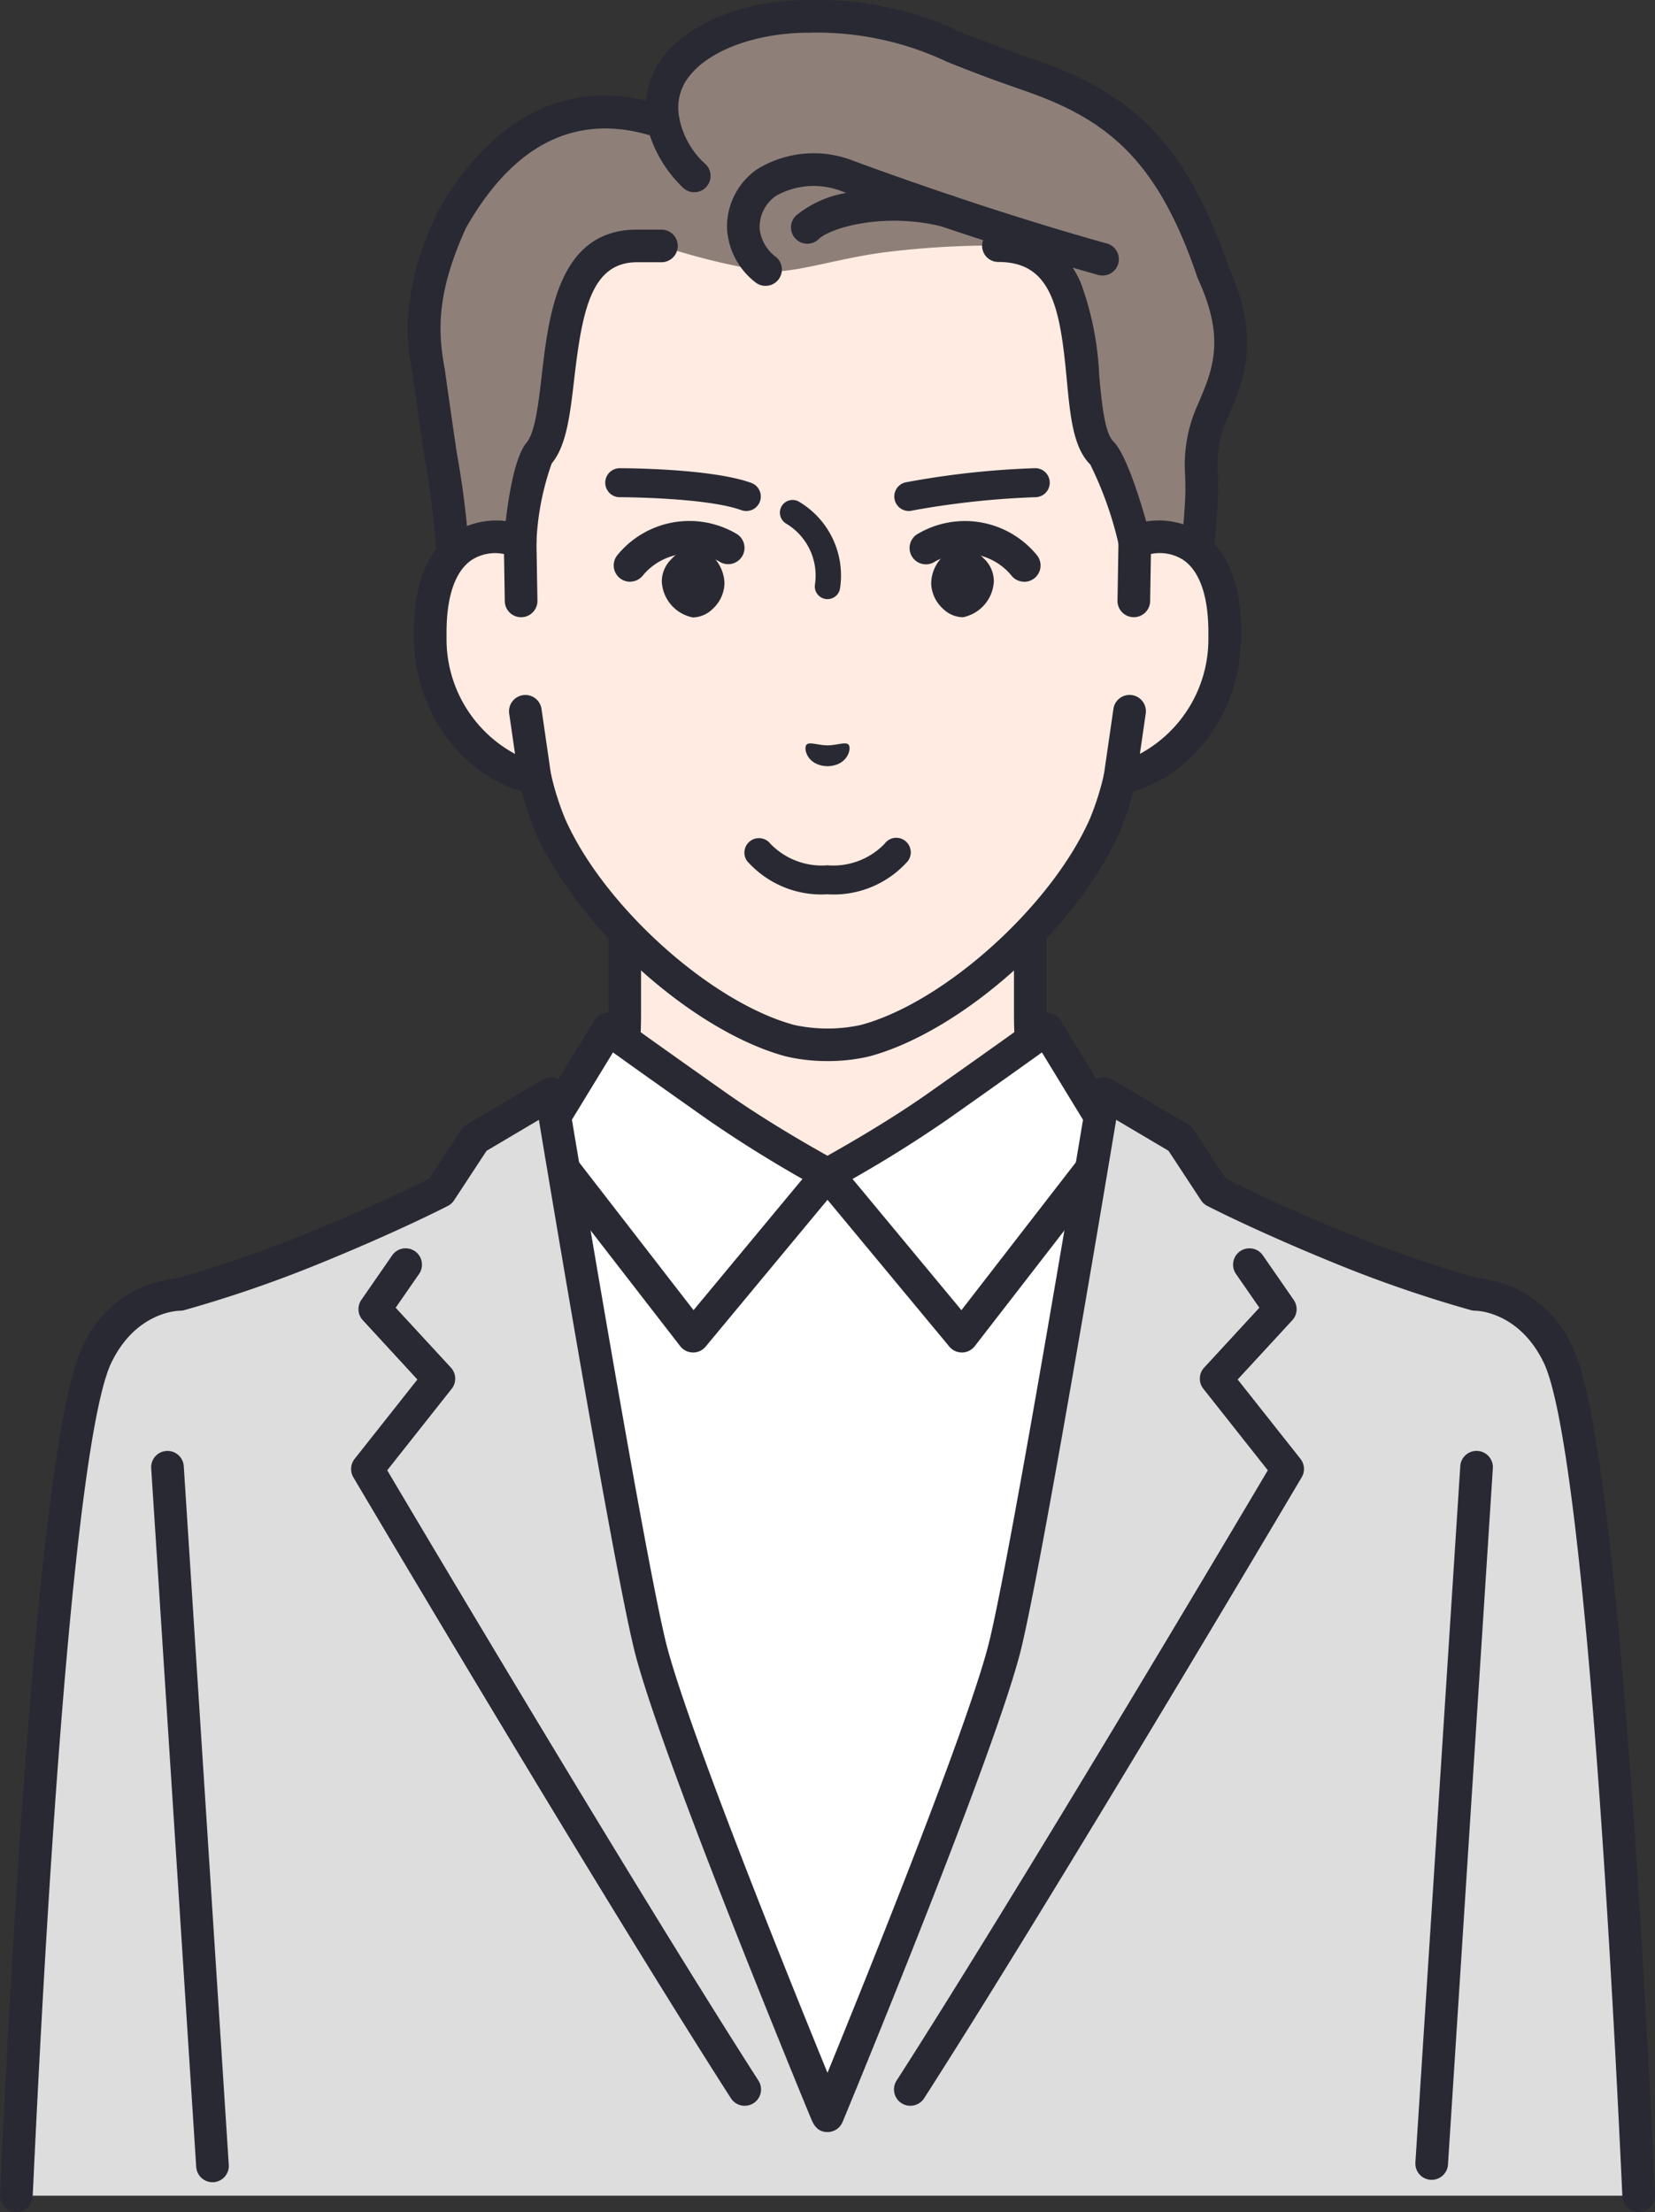 <svg xmlns="http://www.w3.org/2000/svg" xmlns:xlink="http://www.w3.org/1999/xlink" width="110.712" height="148" viewBox="0 0 110.712 148"><rect x="0" y="0" width="110.712" height="148" fill="#333333" stroke="none"/><defs><style>.a{fill:none;}.b{clip-path:url(#a);}.c{fill:#ffebe1;}.d{fill:#292933;}.e{fill:#fff;}.f{fill:#ddd;}.g{fill:#8e8079;}</style><clipPath id="a"><rect class="a" width="110.712" height="148"/></clipPath></defs><g class="b"><path class="c" d="M154.588,255.286c-2.588-2.731-3.992-5.032-3.992-10.7v-11.2l-13.564,7.279-13.564-7.279v11.2c0,5.67-1.4,7.97-3.992,10.7-2.068,2.183-11.638,7.455-11.638,7.455L126.979,280.9h20.1l19.142-18.155s-9.569-5.272-11.638-7.455" transform="translate(-81.676 -176.766)"/><path class="d" d="M143.675,278.579a1.092,1.092,0,0,1-.752-1.884l18.066-17.134c-2.776-1.568-8.88-5.115-10.6-6.934-2.846-3-4.292-5.6-4.292-11.452V231.8l-11.957,6.416a1.092,1.092,0,0,1-1.033,0L121.15,231.8v9.375c0,5.852-1.445,8.448-4.292,11.452-1.722,1.818-7.826,5.365-10.6,6.934L124.322,276.7a1.092,1.092,0,1,1-1.5,1.584l-19.142-18.155a1.092,1.092,0,0,1,.224-1.748c2.621-1.444,9.772-5.561,11.372-7.25,2.554-2.7,3.693-4.772,3.693-9.951v-11.2a1.092,1.092,0,0,1,1.608-.962l13.048,7,13.048-7a1.092,1.092,0,0,1,1.608.962v11.2c0,5.178,1.139,7.255,3.693,9.951,1.6,1.689,8.752,5.806,11.372,7.25a1.092,1.092,0,0,1,.224,1.748L144.426,278.28a1.089,1.089,0,0,1-.751.3" transform="translate(-78.267 -173.357)"/><path class="e" d="M137.536,290.7l1.668-1.108,3.567-5.846s1.164.873,7.283,5.188a84.309,84.309,0,0,0,7.379,4.543,84.228,84.228,0,0,0,7.379-4.543c6.119-4.315,7.283-5.188,7.283-5.188l3.567,5.846,1.668,1.108,2.763,2.721-4.431,25.04-10.1,40.784H149.3l-10.1-40.784-4.431-25.04Z" transform="translate(-102.077 -214.906)"/><path class="d" d="M162.157,356.926H145.891a1.092,1.092,0,0,1-1.06-.829l-10.1-40.784c-.006-.024-.011-.048-.015-.072l-4.431-25.04a1.093,1.093,0,0,1,.309-.968l2.763-2.721a1.1,1.1,0,0,1,.162-.132l1.467-.974,3.441-5.639a1.092,1.092,0,0,1,1.587-.3c.011.009,1.248.932,7.257,5.17,2.589,1.826,5.571,3.531,6.75,4.188,1.179-.658,4.161-2.362,6.75-4.188,6.009-4.237,7.246-5.161,7.257-5.17a1.092,1.092,0,0,1,1.587.3l3.441,5.639,1.467.974a1.08,1.08,0,0,1,.162.132l2.763,2.721a1.092,1.092,0,0,1,.309.968l-4.431,25.04c0,.024-.009.048-.015.072l-10.1,40.784a1.092,1.092,0,0,1-1.06.829m-15.413-2.183H161.3l9.881-39.919,4.324-24.439-2.279-2.245-1.581-1.05a1.088,1.088,0,0,1-.328-.341l-2.95-4.836c-.976.7-2.853,2.044-6.338,4.5a84.482,84.482,0,0,1-7.491,4.611,1.09,1.09,0,0,1-1.036,0,84.438,84.438,0,0,1-7.491-4.611c-3.485-2.458-5.362-3.8-6.338-4.5l-2.95,4.836a1.092,1.092,0,0,1-.328.341l-1.581,1.05-2.279,2.245,4.324,24.439Z" transform="translate(-98.668 -211.498)"/><path class="d" d="M173.059,324.03a1.092,1.092,0,0,1-.84-.395l-8.15-9.821-8.15,9.821a1.076,1.076,0,0,1-.859.394,1.092,1.092,0,0,1-.845-.423l-10.452-13.5a1.092,1.092,0,0,1,1.727-1.336l9.619,12.428,8.12-9.785a1.092,1.092,0,0,1,1.68,0l8.12,9.785,9.618-12.428a1.092,1.092,0,0,1,1.727,1.336l-10.452,13.5a1.092,1.092,0,0,1-.845.423h-.018" transform="translate(-108.714 -233.538)"/><path class="f" d="M102.091,315.059a83.871,83.871,0,0,1-8.73-2.993c-5.4-2.194-8.7-3.9-8.7-3.9l-2.314-3.527-5.094-3.012s-4.974,30.082-6.584,36.812-11.908,31.572-11.908,31.572-10.3-24.842-11.908-31.572-6.584-36.812-6.584-36.812l-5.094,3.012-2.314,3.527s-3.295,1.706-8.7,3.9a83.893,83.893,0,0,1-8.73,2.993s-3.573-.039-5.568,4.094c-2.713,5.621-4.582,39.186-5.369,56.208H113.028c-.787-17.022-2.656-50.587-5.369-56.208-1.995-4.133-5.568-4.094-5.568-4.094" transform="translate(-3.408 -228.452)"/><path class="d" d="M109.619,373.044A1.091,1.091,0,0,1,108.53,372c-1.459-31.545-3.377-51.877-5.262-55.784-1.648-3.414-4.463-3.475-4.582-3.476a1.18,1.18,0,0,1-.286-.038,84.092,84.092,0,0,1-8.857-3.036c-5.387-2.187-8.652-3.871-8.788-3.941a1.1,1.1,0,0,1-.411-.37l-2.176-3.315-3.5-2.072c-1.055,6.333-4.931,29.433-6.338,35.315C66.714,342.021,56.786,366,56.365,367.021a1.092,1.092,0,0,1-1.008.674c-.73,0-.968-.575-1.125-.956l-.33-.8c-.285-.693-.694-1.691-1.19-2.91-.9-2.223-2.285-5.639-3.721-9.287-3.7-9.406-5.924-15.615-6.6-18.456C40.979,329.4,37.1,306.3,36.048,299.97l-3.5,2.072-2.175,3.315a1.1,1.1,0,0,1-.411.371c-.137.07-3.4,1.754-8.788,3.941a84.092,84.092,0,0,1-8.857,3.036,1.163,1.163,0,0,1-.294.038c-.111,0-2.926.062-4.574,3.476-1.886,3.908-3.8,24.24-5.262,55.784A1.092,1.092,0,0,1,0,371.9c.865-18.7,2.726-50.931,5.476-56.632a7.709,7.709,0,0,1,6.384-4.706,84.576,84.576,0,0,0,8.486-2.918c4.463-1.812,7.493-3.3,8.355-3.73l2.155-3.283a1.1,1.1,0,0,1,.357-.341l5.094-3.012a1.092,1.092,0,0,1,1.633.762c.05.3,4.987,30.121,6.569,36.737,1.273,5.32,8.218,22.524,10.846,28.953,2.629-6.43,9.571-23.624,10.846-28.953,1.583-6.616,6.519-36.436,6.569-36.737a1.092,1.092,0,0,1,1.633-.762l5.094,3.012a1.089,1.089,0,0,1,.357.341l2.155,3.283c.863.433,3.9,1.921,8.355,3.73a84.557,84.557,0,0,0,8.486,2.918,7.7,7.7,0,0,1,6.385,4.706c2.75,5.7,4.612,37.928,5.476,56.632a1.092,1.092,0,0,1-1.04,1.141h-.051" transform="translate(0 -225.044)"/><path class="d" d="M247.6,401.651a1.092,1.092,0,0,1-.918-1.681c8.08-12.6,22.327-36.6,24.835-40.837l-4.312-5.454a1.092,1.092,0,0,1,.054-1.417l3.693-4.006-1.565-2.261a1.092,1.092,0,1,1,1.8-1.242l2.062,2.98a1.092,1.092,0,0,1-.095,1.361l-3.653,3.963,4.2,5.311a1.092,1.092,0,0,1,.083,1.232c-.163.276-16.4,27.734-25.258,41.55a1.09,1.09,0,0,1-.92.5" transform="translate(-186.706 -260.759)"/><path class="d" d="M123.145,401.651a1.091,1.091,0,0,1-.92-.5c-8.86-13.816-25.1-41.274-25.258-41.55a1.092,1.092,0,0,1,.083-1.232l4.2-5.311L97.6,349.093a1.091,1.091,0,0,1-.1-1.361l2.062-2.98a1.092,1.092,0,1,1,1.8,1.242l-1.565,2.261,3.693,4.006a1.092,1.092,0,0,1,.054,1.417l-4.313,5.454c2.508,4.235,16.755,28.237,24.835,40.837a1.092,1.092,0,0,1-.918,1.681" transform="translate(-73.328 -260.758)"/><path class="d" d="M45.788,449.16a1.091,1.091,0,0,1-1.088-1.022l-3.01-46.721a1.092,1.092,0,1,1,2.179-.14L46.878,448a1.092,1.092,0,0,1-1.019,1.16l-.071,0" transform="translate(-31.574 -303.154)"/><path class="d" d="M391.371,449l-.071,0a1.092,1.092,0,0,1-1.019-1.16l3-46.566a1.092,1.092,0,1,1,2.179.14l-3,46.566A1.091,1.091,0,0,1,391.371,449" transform="translate(-295.597 -303.153)"/><path class="c" d="M165.776,50.674V40.1a18.133,18.133,0,0,0-2.23-8.729C160.741,26.26,155.07,19.1,145.3,19.06h-.171c-9.767.042-15.438,7.2-18.242,12.306a18.133,18.133,0,0,0-2.23,8.729V50.674c-2.276-.862-6.12-.3-6.012,6.365.1,5.9,4.379,9.068,7,9.4a19.533,19.533,0,0,0,1.013,3.211c2.718,6.165,10.093,12.8,16.03,14.413a11.513,11.513,0,0,0,5.049,0c5.938-1.61,13.313-8.247,16.03-14.413a19.556,19.556,0,0,0,1.013-3.211c2.623-.327,6.906-3.491,7-9.4.108-6.667-3.736-7.227-6.012-6.365" transform="translate(-89.862 -14.436)"/><path class="d" d="M141.81,82.022a12.006,12.006,0,0,1-2.8-.316c-6.238-1.691-13.905-8.573-16.751-15.028a19.4,19.4,0,0,1-.908-2.717c-3.092-.819-7.1-4.342-7.2-10.312-.054-3.351.812-5.678,2.576-6.917a5.033,5.033,0,0,1,3.436-.841v-9.2a19.278,19.278,0,0,1,2.365-9.255c2.63-4.788,8.62-12.828,19.195-12.873.031,0,.06,0,.09,0s.062,0,.09,0c10.575.045,16.565,8.085,19.194,12.873a19.277,19.277,0,0,1,2.365,9.255v9.2a5.036,5.036,0,0,1,3.436.841c1.763,1.239,2.63,3.566,2.576,6.917-.1,5.969-4.107,9.492-7.2,10.312a19.375,19.375,0,0,1-.9,2.705c-2.85,6.467-10.518,13.349-16.749,15.038a11.987,11.987,0,0,1-2.81.318M119.553,48.044a2.693,2.693,0,0,0-1.574.474c-1.12.787-1.689,2.548-1.648,5.1.087,5.364,3.98,8.072,6.046,8.33a1.092,1.092,0,0,1,.928.836,18.417,18.417,0,0,0,.954,3.03c2.567,5.825,9.725,12.273,15.312,13.788a10.47,10.47,0,0,0,4.487,0c5.578-1.512,12.735-7.961,15.308-13.8a18.419,18.419,0,0,0,.949-3.018,1.092,1.092,0,0,1,.928-.836c2.065-.258,5.959-2.966,6.046-8.33.041-2.547-.529-4.309-1.648-5.1a3.2,3.2,0,0,0-2.886-.232,1.092,1.092,0,0,1-1.478-1.021V36.687a17.085,17.085,0,0,0-2.1-8.2c-2.929-5.335-8.307-11.7-17.29-11.74-.027,0-.054,0-.081,0s-.054,0-.081,0c-8.983.038-14.36,6.406-17.29,11.74a17.089,17.089,0,0,0-2.1,8.2V47.265a1.092,1.092,0,0,1-1.478,1.021,3.842,3.842,0,0,0-1.312-.242" transform="translate(-86.454 -11.028)"/><path class="g" d="M155.39,19.841c7.473,0,4.456,11.446,6.916,13.873.878.866,2.2,5.932,2.2,5.932l2,3,1.923-.054s.53-4.187.562-6.321-.385-2.282.8-5.489c1.039-2.447,1.957-4.823-.046-9.159-2.852-8.472-6.625-11.255-12.441-13.25C150.036,5.879,149,4.5,142.726,4.5c-5.4,0-10.641,2.624-9.727,7.081-.59-.024-8.32-3.829-14.2,6.587-2.273,4.96-1.944,7.794-1.523,10.107,0,0,.752,5.338.856,5.888a57.53,57.53,0,0,1,.873,9.3l2.47-.013,1.918-3.808s.41-4.9,1.276-5.932c2.218-2.651-.023-13.855,6.548-13.855h1.6a44.691,44.691,0,0,0,6.871,1.688c1.927.216,4.591-.78,7.979-1.24a58.574,58.574,0,0,1,7.722-.466" transform="translate(-88.596 -3.408)"/><path class="d" d="M167.342,17.81c-3-8.876-7.079-11.812-13.1-13.879-2.02-.693-3.529-1.289-4.86-1.816A22.316,22.316,0,0,0,139.308,0c-4.113,0-7.8,1.391-9.629,3.63A5.556,5.556,0,0,0,128.4,6.724c-7.091-1.627-11.494,3.108-13.973,7.5-.015.027-.029.054-.041.082-2.347,5.121-2.084,8.114-1.608,10.736.091.643.757,5.365.862,5.917a56.876,56.876,0,0,1,.854,9.1,1.092,1.092,0,0,0,1.092,1.09h.006l2.469-.013a1.091,1.091,0,0,0,.969-.6l1.918-3.808a1.088,1.088,0,0,0,.113-.4,18.029,18.029,0,0,1,1.025-5.322c.987-1.179,1.228-3.256,1.507-5.66.531-4.57,1.143-7.8,4.2-7.8h1.6a1.092,1.092,0,1,0,0-2.183h-1.6c-5.241,0-5.895,5.627-6.372,9.735-.219,1.884-.445,3.833-1.013,4.511-.94,1.123-1.358,4.648-1.508,6.329l-1.523,3.023-.725,0a57.286,57.286,0,0,0-.871-8.409c-.073-.385-.547-3.7-.848-5.837,0-.015,0-.029-.007-.043-.415-2.278-.646-4.881,1.422-9.414,3.168-5.589,7.308-7.674,12.3-6.207a8.59,8.59,0,0,0,2.21,3.5,1.092,1.092,0,0,0,1.555-1.533,5.618,5.618,0,0,1-1.756-2.943v0a1.078,1.078,0,0,0-.017-.117,3.343,3.343,0,0,1,.72-2.943c1.4-1.717,4.516-2.826,7.937-2.826a20.36,20.36,0,0,1,9.269,1.963c1.286.508,2.887,1.141,4.954,1.85,5.521,1.894,9.031,4.458,11.761,12.566a1.119,1.119,0,0,0,.044.109c1.847,4,.966,6.076.032,8.275-.007.016-.013.033-.019.049a9.722,9.722,0,0,0-.888,4.667c.016.349.032.71.025,1.182-.022,1.449-.287,3.93-.442,5.272l-.377.01L162.1,35.784c-.451-1.7-1.5-5.317-2.446-6.255-.587-.578-.775-2.6-.941-4.375a20.446,20.446,0,0,0-1.248-6.27,7.323,7.323,0,0,0-.53-.976q.819.238,1.648.47a1.092,1.092,0,1,0,.588-2.1c-3.614-1.011-7.125-2.127-10.074-3.116a1.116,1.116,0,0,0-.217-.084l-.12-.03c-2.883-.972-5.2-1.81-6.484-2.286a7.227,7.227,0,0,0-6.453.565,4.665,4.665,0,0,0-2.006,4.008,4.884,4.884,0,0,0,1.924,3.576,1.092,1.092,0,0,0,1.352-1.714A2.7,2.7,0,0,1,136,15.333a2.536,2.536,0,0,1,1.07-2.217,5.147,5.147,0,0,1,4.449-.309l.271.1a7.176,7.176,0,0,0-3.366,1.522A1.092,1.092,0,1,0,139.946,16c.817-.792,4.426-1.787,8.2-.854.885.3,1.822.608,2.8.924a1.081,1.081,0,0,0,1.024,1.458c3.57,0,4.126,3.1,4.568,7.832.23,2.463.428,4.589,1.576,5.721a24.3,24.3,0,0,1,1.919,5.436,1.09,1.09,0,0,0,.148.329l2,3a1.093,1.093,0,0,0,.939.486l1.923-.054a1.092,1.092,0,0,0,1.052-.954c.022-.173.538-4.272.57-6.442.008-.537-.01-.949-.027-1.312a7.631,7.631,0,0,1,.746-3.79c1.021-2.406,2.166-5.138-.045-9.965" transform="translate(-85.179)"/><path class="c" d="M309.826,148.4l-.066,3.943-.282,7.386-.642,4.432c2.623-.327,6.906-3.491,7-9.4.108-6.667-3.736-7.227-6.012-6.365" transform="translate(-233.912 -112.159)"/><path class="d" d="M305.428,161.837a1.091,1.091,0,0,1-1.08-1.248l.642-4.433a1.092,1.092,0,0,1,2.161.313l-.394,2.718a8.717,8.717,0,0,0,4.581-7.855c.042-2.547-.528-4.309-1.648-5.1a2.9,2.9,0,0,0-2.195-.418l-.052,3.127a1.092,1.092,0,1,1-2.183-.036l.066-3.943a1.091,1.091,0,0,1,.705-1,5.279,5.279,0,0,1,4.914.487c1.764,1.239,2.63,3.566,2.576,6.917-.1,6.472-4.811,10.069-7.958,10.461a1.052,1.052,0,0,1-.135.009" transform="translate(-230.504 -108.747)"/><path class="c" d="M124.726,152.34l-.066-3.943c-2.276-.862-6.12-.3-6.012,6.365.1,5.9,4.379,9.068,7,9.4l-.642-4.432Z" transform="translate(-89.862 -112.159)"/><path class="d" d="M122.242,161.836a1.1,1.1,0,0,1-.135-.008c-3.147-.393-7.853-3.989-7.958-10.461-.054-3.351.812-5.678,2.576-6.917a5.28,5.28,0,0,1,4.914-.487,1.091,1.091,0,0,1,.7,1l.066,3.943a1.092,1.092,0,1,1-2.183.037l-.052-3.127a2.9,2.9,0,0,0-2.195.418c-1.119.787-1.689,2.549-1.648,5.1a8.717,8.717,0,0,0,4.581,7.855l-.394-2.717a1.092,1.092,0,0,1,2.161-.313l.642,4.433a1.092,1.092,0,0,1-1.08,1.248" transform="translate(-86.454 -108.746)"/><path class="d" d="M218.237,144.521a.867.867,0,0,1-.161-.015.849.849,0,0,1-.674-.994,4.052,4.052,0,0,0-1.945-4.052.849.849,0,0,1,.887-1.448,5.736,5.736,0,0,1,2.725,5.82.849.849,0,0,1-.833.689" transform="translate(-162.88 -104.435)"/><path class="d" d="M183.1,151.92a2.241,2.241,0,0,1,1.51-.721,1.743,1.743,0,0,1,1.2.507,2.609,2.609,0,0,1,.836,1.837,2.392,2.392,0,0,1-.79,1.716,1.957,1.957,0,0,1-1.286.57h-.046a2.577,2.577,0,0,1-2.07-2.395,2.08,2.08,0,0,1,.65-1.515" transform="translate(-138.182 -114.518)"/><path class="d" d="M260.3,151.867a2.242,2.242,0,0,0-1.511-.719,1.743,1.743,0,0,0-1.194.508,2.61,2.61,0,0,0-.834,1.838,2.392,2.392,0,0,0,.792,1.715,1.956,1.956,0,0,0,1.287.568h.046a2.577,2.577,0,0,0,2.067-2.4,2.081,2.081,0,0,0-.653-1.514" transform="translate(-194.47 -114.479)"/><path class="d" d="M258.553,147.709a1.091,1.091,0,0,1-.854-.41,4.023,4.023,0,0,0-5.178-.9,1.092,1.092,0,1,1-1.047-1.916,6.216,6.216,0,0,1,7.932,1.457,1.092,1.092,0,0,1-.852,1.773" transform="translate(-190.036 -108.787)"/><path class="d" d="M170.322,147.708a1.092,1.092,0,0,1-.853-1.773,6.216,6.216,0,0,1,7.932-1.457,1.092,1.092,0,1,1-1.048,1.916,4.036,4.036,0,0,0-5.178.9,1.091,1.091,0,0,1-.853.41" transform="translate(-128.175 -108.786)"/><path class="d" d="M176.326,131.987a.966.966,0,0,1-.331-.058c-2.356-.854-8.073-.865-8.13-.865a.97.97,0,1,1,0-1.941c.248,0,6.116.011,8.792.982a.97.97,0,0,1-.331,1.883" transform="translate(-126.406 -97.797)"/><path class="d" d="M247.551,131.986a.971.971,0,0,1-.25-1.908,57.158,57.158,0,0,1,8.672-.956.97.97,0,0,1,.08,1.939,56.831,56.831,0,0,0-8.251.891.966.966,0,0,1-.251.033" transform="translate(-186.76 -97.796)"/><path class="d" d="M222.161,205.112c.195-.226.721.025,1.414.04.692-.016,1.219-.267,1.413-.042s-.031,1.4-1.412,1.435c-1.382-.034-1.616-1.2-1.415-1.434" transform="translate(-168.217 -155.279)"/><path class="d" d="M210.8,234.837h-.007A6.628,6.628,0,0,1,205.4,232.6a.971.971,0,0,1,1.565-1.148,4.783,4.783,0,0,0,3.822,1.447h.006a4.769,4.769,0,0,0,3.817-1.443.965.965,0,0,1,1.352-.21.976.976,0,0,1,.211,1.36,6.618,6.618,0,0,1-5.38,2.233" transform="translate(-155.433 -175.003)"/></g></svg>